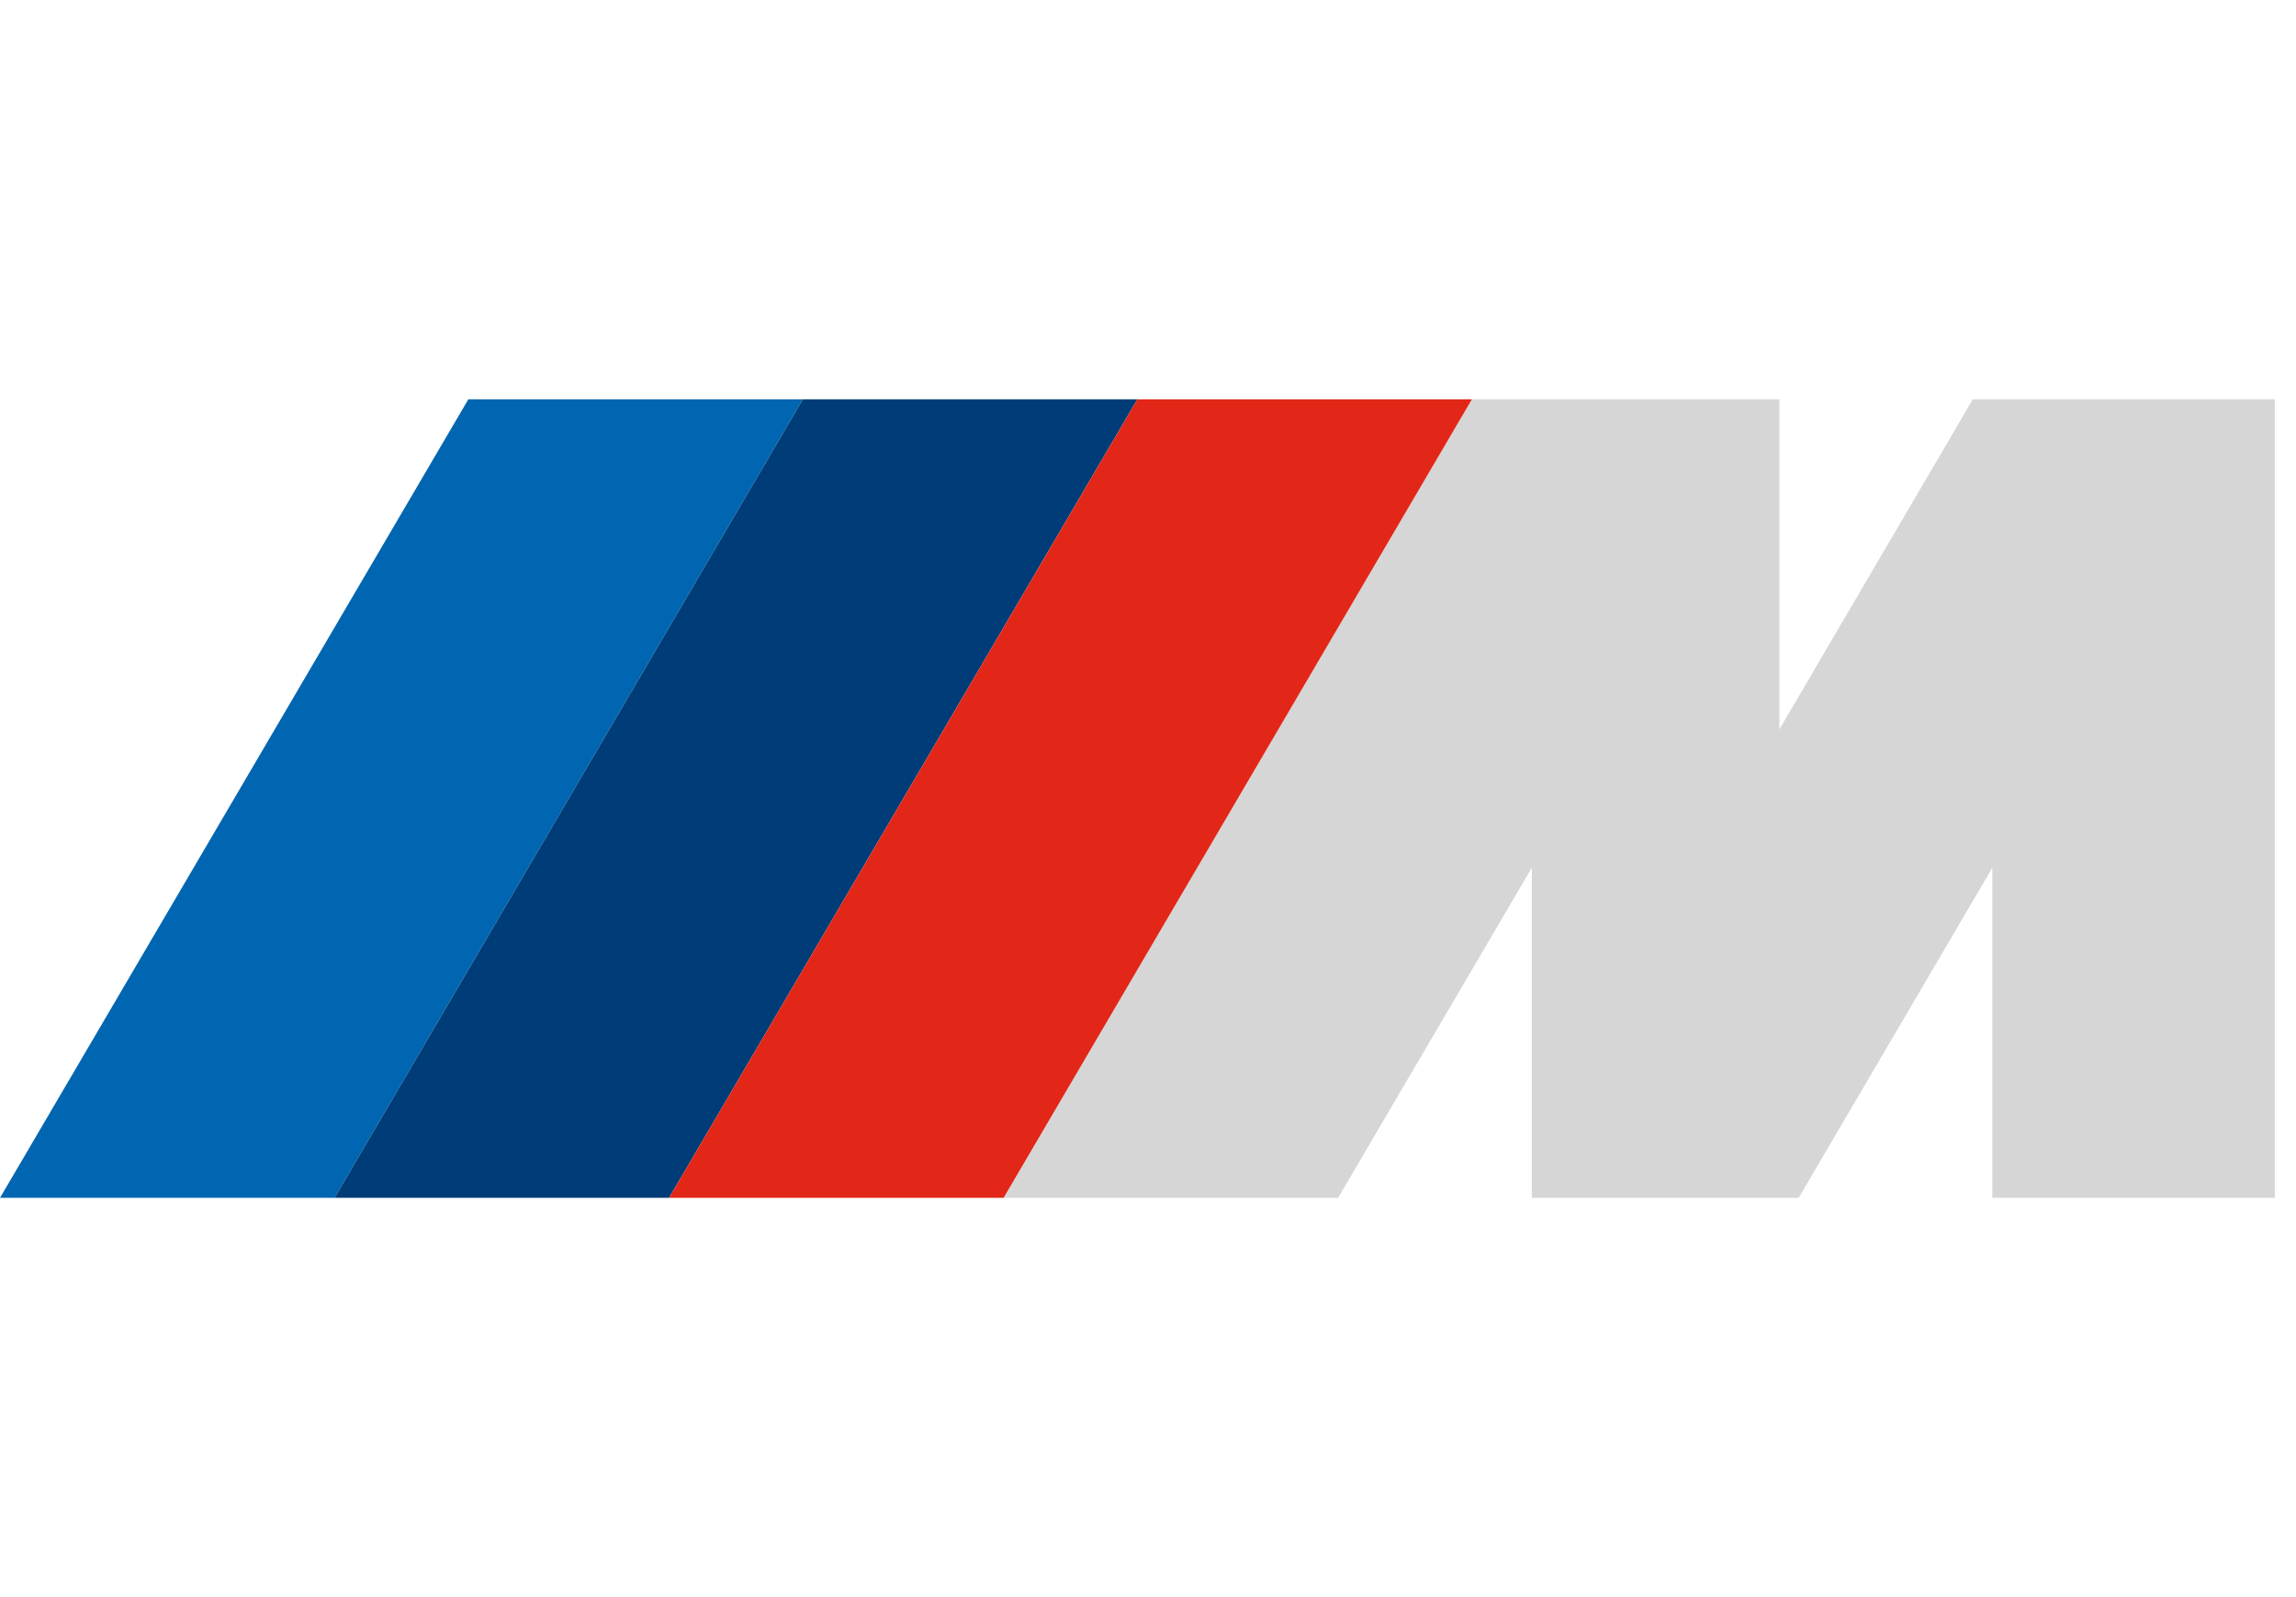 <svg class="bmwm_logo" width="69" height="48" viewBox="0 0 69 48" fill="none" xmlns="http://www.w3.org/2000/svg">
    <path d="M53.475 12V21.92L59.288 12H68.364V36H59.873L59.874 26.08L54.054 36H46.034V26.08L40.213 36H30.161L44.235 12H53.475Z" fill="#D6D6D6"></path>
    <path d="M24.128 12L10.054 36H0L14.075 12H24.128Z" fill="#0066B1"></path>
    <path d="M34.181 12L20.107 36H10.054L24.128 12H34.181Z" fill="#003D78"></path>
    <path d="M44.235 12L30.161 36H20.107L34.181 12H44.235Z" fill="#E22718"></path>
</svg>